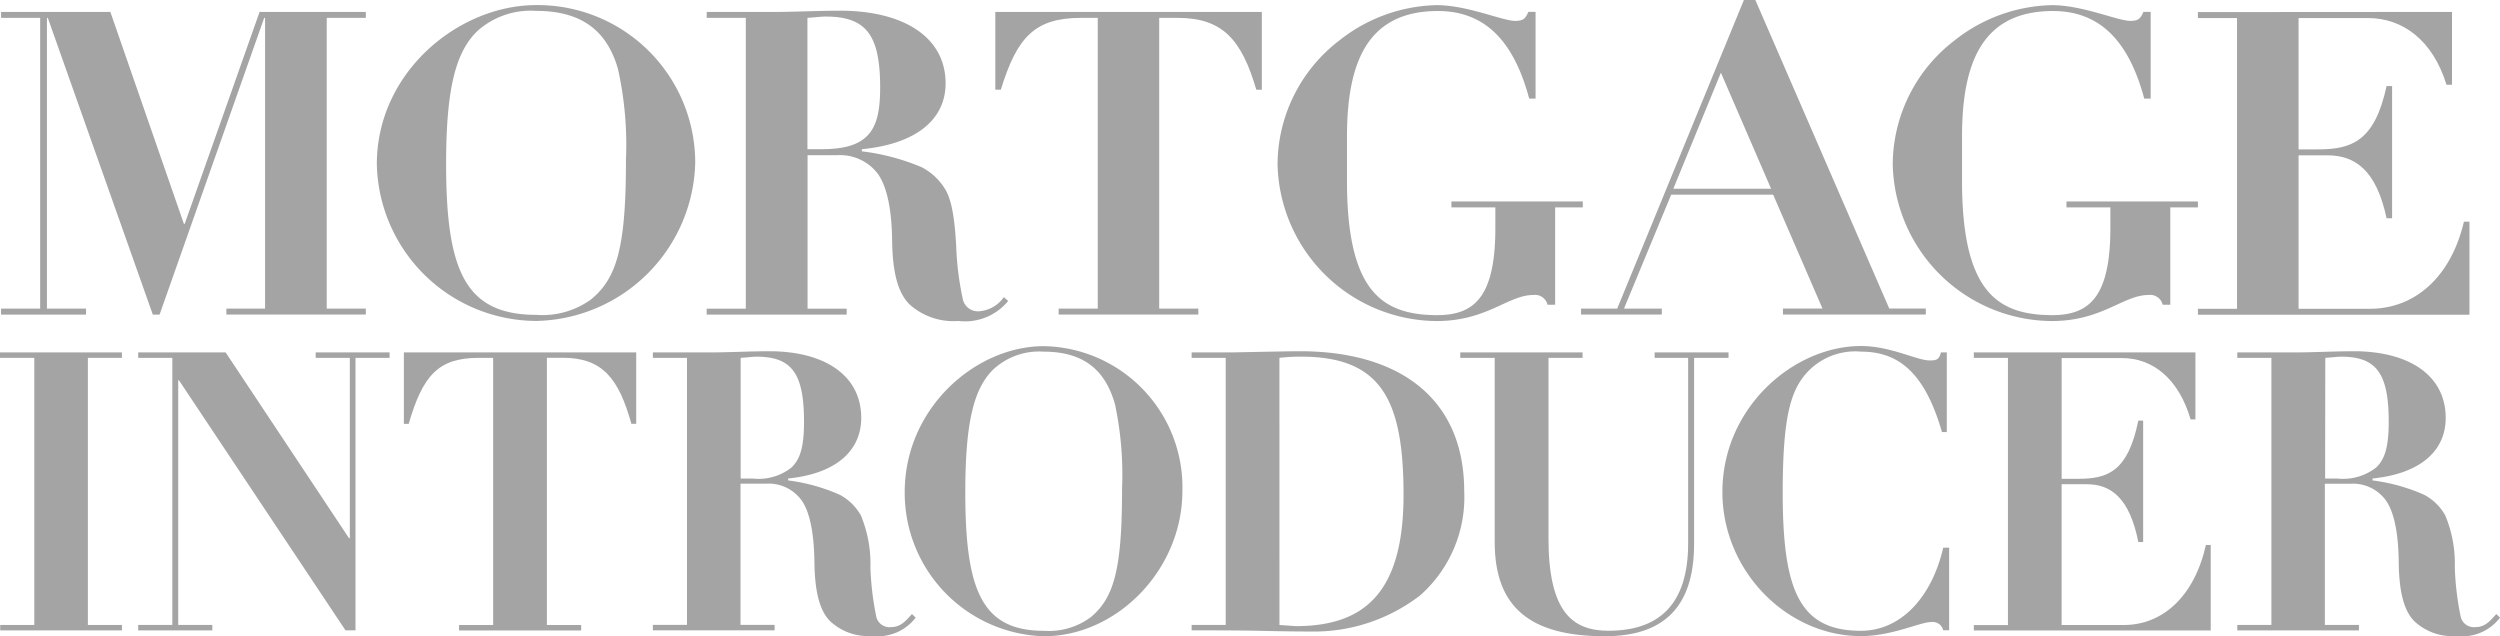 <svg data-name="Mortgage Introducer" xmlns="http://www.w3.org/2000/svg" width="200" height="50.901" viewBox="0 0 200 50.901">
    <path data-name="패스 212" d="m34.261 339.24 5.883 16.953h.066l5.99-16.953h8.5v.476h-3.128v23.26H54.7v.476H43.544v-.476h3.094v-23.26h-.07L38.2 363.453h-.542l-8.4-23.736h-.07v23.26h3.129v.476h-6.8v-.476h3.129v-23.26H25.52v-.476z" transform="translate(-25.433 -338.287)" style="fill:#a5a4a4"/>
    <path data-name="패스 213" d="M124.733 362.939a12.809 12.809 0 0 1-12.753-12.551c0-7.343 6.529-12.718 12.753-12.718a12.61 12.61 0 0 1 12.718 12.617 12.979 12.979 0 0 1-12.718 12.652zm4.353-1.7c2.107-1.7 2.823-4.217 2.823-11.157a28.044 28.044 0 0 0-.647-7.343c-.848-2.868-2.722-4.607-6.564-4.607a6.379 6.379 0 0 0-4.659 1.6c-1.7 1.634-2.517 4.454-2.517 10.643 0 8.5 1.5 12.075 7.211 12.075a6.605 6.605 0 0 0 4.353-1.211z" transform="translate(-81.833 -337.263)" style="fill:#a5a4a4"/>
    <path data-name="패스 214" d="M200.292 350.034v.17a17.748 17.748 0 0 1 4.76 1.259 4.753 4.753 0 0 1 1.905 1.77c.476.779.748 2.107.883 4.555a23.91 23.91 0 0 0 .546 4.318 1.238 1.238 0 0 0 1.359.887 2.646 2.646 0 0 0 1.905-1.123l.348.306a4.463 4.463 0 0 1-3.981 1.6 5.255 5.255 0 0 1-3.911-1.328c-.918-.918-1.359-2.517-1.391-5.1s-.442-4.419-1.189-5.406a3.8 3.8 0 0 0-3.2-1.429h-2.376v12.277h3.129v.476h-11.2v-.476h3.129v-23.26h-3.128v-.476h5.507c1.227 0 3.539-.1 5.17-.1 5.034 0 8.435 2.086 8.435 5.813 0 2.955-2.448 4.86-6.7 5.267zm-4.353 0h1.088c1.871 0 2.889-.348 3.571-.953.782-.7 1.158-1.8 1.158-3.977 0-4.172-1.088-5.681-4.353-5.681-.41 0-.887.07-1.464.1z" transform="translate(-131.344 -338.098)" style="fill:#a5a4a4"/>
    <path data-name="패스 215" d="M275.61 339.24v6.223h-.442c-1.154-3.946-2.653-5.747-6.29-5.747H267.4v23.26h3.129v.476h-11.173v-.476h3.129v-23.26h-1.325c-3.71 0-5.135 1.53-6.429 5.747h-.442v-6.223z" transform="translate(-174.664 -338.287)" style="fill:#a5a4a4"/>
    <path data-name="패스 216" d="M339.295 338.222h.577v6.936h-.511c-1.154-4.318-3.331-7.006-7.3-7.006-5.678 0-7.277 4.151-7.277 10.083v3.465c0 3.571.445 6.224 1.464 8 1.123 1.937 2.889 2.781 5.747 2.781 2.924 0 4.659-1.391 4.659-6.954v-1.665h-3.515v-.476h10.51v.476h-2.211v7.788h-.612a1.02 1.02 0 0 0-1.123-.782c-2.041 0-3.706 2.086-7.753 2.086a12.823 12.823 0 0 1-12.72-12.554 12.544 12.544 0 0 1 4.9-9.86 12.948 12.948 0 0 1 7.819-2.858c2.482 0 5.271 1.259 6.293 1.259.642-.006.813-.176 1.053-.719z" transform="translate(-217.026 -337.27)" style="fill:#a5a4a4"/>
    <path data-name="패스 217" d="M402.088 336.5h.918l10.712 24.685h2.924v.476h-11.429v-.476h3.164l-3.946-9.109h-8.16l-3.776 9.113h3.028v.476h-6.463v-.476h2.893zm-5.646 15.1h7.823l-4.016-9.283z" transform="translate(-262.577 -336.5)" style="fill:#a5a4a4"/>
    <path data-name="패스 218" d="M480.834 338.222h.581v6.936h-.515c-1.158-4.318-3.334-7.006-7.3-7.006-5.678 0-7.277 4.151-7.277 10.083v3.465c0 3.571.442 6.224 1.464 8 1.12 1.937 2.889 2.781 5.744 2.781 2.927 0 4.659-1.391 4.659-6.954v-1.665h-3.51v-.476h10.514v.476h-2.211v7.788h-.608a1.025 1.025 0 0 0-1.123-.782c-2.041 0-3.706 2.086-7.753 2.086A12.811 12.811 0 0 1 460.78 350.4a12.551 12.551 0 0 1 4.9-9.86 12.958 12.958 0 0 1 7.823-2.858c2.482 0 5.271 1.259 6.29 1.259.634-.006.807-.176 1.041-.719z" transform="translate(-309.361 -337.27)" style="fill:#a5a4a4"/>
    <path data-name="패스 219" d="M551.329 339.24v5.827h-.442c-1.088-3.536-3.477-5.337-6.293-5.337h-5.542v10.507h1.53c2.722 0 4.558-.647 5.511-5.066h.442v10.576h-.442c-.817-3.845-2.517-5.034-4.728-5.034h-2.312v12.277h5.712c3.539 0 6.463-2.482 7.517-6.971h.442v7.447H531v-.476h3.129v-23.26H531v-.476z" transform="translate(-355.167 -338.287)" style="fill:#a5a4a4"/>
    <path data-name="패스 220" d="M35.022 417.59v.435H32.3v21.368h2.726v.435h-9.739v-.435h2.726v-21.368H25.27v-.435z" transform="translate(-25.27 -389.397)" style="fill:#a5a4a4"/>
    <path data-name="패스 221" d="m64.065 417.59 9.874 14.867H74v-14.432h-2.731v-.435h5.911v.435h-2.726v21.8h-.8l-13.323-20.006h-.059v19.574H63v.435h-5.93v-.435h2.73v-21.368h-2.73v-.435z" transform="translate(-46.014 -389.397)" style="fill:#a5a4a4"/>
    <path data-name="패스 222" d="M136.787 417.59v5.71h-.387c-1.008-3.623-2.312-5.281-5.483-5.281h-1.276v21.379h2.743v.435h-9.77v-.435h2.729v-21.373h-1.158c-3.23 0-4.475 1.408-5.6 5.281h-.385v-5.716z" transform="translate(-85.89 -389.397)" style="fill:#a5a4a4"/>
    <path data-name="패스 223" d="M186.313 427.5v.153a14.752 14.752 0 0 1 4.148 1.158 4.256 4.256 0 0 1 1.662 1.624 10.091 10.091 0 0 1 .772 4.172 23.1 23.1 0 0 0 .473 3.967 1.085 1.085 0 0 0 1.186.814c.8 0 1.217-.563 1.662-1.043l.3.282a3.8 3.8 0 0 1-3.477 1.467 4.441 4.441 0 0 1-3.407-1.217c-.8-.841-1.186-2.312-1.217-4.687s-.386-4.061-1.043-4.965a3.26 3.26 0 0 0-2.781-1.314H182.5v11.3h2.729v.435h-9.739v-.435h2.729v-21.363h-2.729v-.435h4.8c1.067 0 3.08-.094 4.52-.094 4.388 0 7.35 1.905 7.35 5.34-.009 2.72-2.144 4.469-5.847 4.841zm-3.8 0h.949a4.231 4.231 0 0 0 3.112-.876c.7-.657 1.008-1.655 1.008-3.654 0-3.842-.949-5.215-3.793-5.215-.348 0-.772.063-1.276.094z" transform="translate(-123.261 -389.22)" style="fill:#a5a4a4"/>
    <path data-name="패스 224" d="M244.566 439.358a11.473 11.473 0 0 1-11.126-11.526c0-6.749 5.692-11.682 11.126-11.682a11.285 11.285 0 0 1 11.088 11.588c-.001 6.311-5.247 11.62-11.088 11.62zm3.8-1.561c1.839-1.561 2.462-3.873 2.462-10.246a27.2 27.2 0 0 0-.563-6.745c-.744-2.625-2.375-4.217-5.723-4.217a5.381 5.381 0 0 0-4.061 1.467c-1.485 1.5-2.194 4.092-2.194 9.777 0 7.809 1.3 11.088 6.283 11.088a5.632 5.632 0 0 0 3.8-1.123z" transform="translate(-161.063 -388.457)" style="fill:#a5a4a4"/>
    <path data-name="패스 225" d="M317.751 436.842a13.933 13.933 0 0 1-8.835 2.9c-1.422 0-2.848-.031-4.27-.063-1.717-.031-3.477-.031-5.187-.031v-.435h2.726v-21.365h-2.725v-.435h3.129c.348 0 4.419-.094 5.546-.094 7.8 0 13.132 3.654 13.132 11.213a10.482 10.482 0 0 1-3.516 8.31zm-11.265 2.375 1.3.094c5.455 0 8.626-2.625 8.626-10.5 0-7.649-1.808-11.06-8.212-11.06a15.782 15.782 0 0 0-1.716.094z" transform="translate(-204.129 -389.22)" style="fill:#a5a4a4"/>
    <path data-name="패스 226" d="M371.054 417.59v.435h-2.726v14.432c0 5.872 1.895 7.4 4.8 7.4 4.061 0 6.373-2.121 6.373-7v-14.832h-2.681v-.435h5.911v.435h-2.754v14.87c0 5.309-2.67 7.4-7.145 7.4-5.931 0-8.807-2.281-8.807-7.527v-14.743h-2.755v-.435z" transform="translate(-244.449 -389.397)" style="fill:#a5a4a4"/>
    <path data-name="패스 227" d="M439.048 416.625h.473v6.37h-.386c-1.332-4.589-3.348-6.432-6.46-6.432a5.239 5.239 0 0 0-4.8 2.25c-1.008 1.471-1.481 3.779-1.481 9.057 0 7.84 1.363 11.025 6.258 11.025 3.171 0 5.664-2.653 6.582-6.651h.473v6.606h-.473a.869.869 0 0 0-.977-.654c-.862 0-3.129 1.123-5.6 1.123-5.928 0-11.088-5.215-11.088-11.526 0-6.78 5.723-11.682 11.088-11.682 2.343 0 4.478 1.154 5.486 1.154.579.013.787-.112.905-.64z" transform="translate(-283.777 -388.431)" style="fill:#a5a4a4"/>
    <path data-name="패스 228" d="M497.168 417.59v5.358h-.386c-.949-3.247-3.021-4.906-5.483-4.906h-4.833v9.658h1.334c2.371 0 3.971-.595 4.8-4.655h.386v9.714h-.386c-.7-3.529-2.194-4.624-4.12-4.624h-2.017v11.261h4.989c3.084 0 5.632-2.281 6.554-6.4h.386v6.839H479.44v-.435h2.729v-21.375h-2.729v-.435z" transform="translate(-321.534 -389.397)" style="fill:#a5a4a4"/>
    <path data-name="패스 229" d="M550.88 427.5v.153a14.787 14.787 0 0 1 4.151 1.158 4.224 4.224 0 0 1 1.658 1.624 9.973 9.973 0 0 1 .772 4.172 22.95 22.95 0 0 0 .476 3.967 1.085 1.085 0 0 0 1.186.814c.8 0 1.213-.563 1.658-1.043l.3.282a3.8 3.8 0 0 1-3.481 1.473 4.444 4.444 0 0 1-3.411-1.217c-.8-.841-1.186-2.312-1.213-4.687s-.386-4.061-1.043-4.965a3.26 3.26 0 0 0-2.781-1.314h-2.086v11.3h2.726v.435h-9.732v-.435h2.729v-21.369h-2.729v-.435h4.8c1.067 0 3.084-.094 4.52-.094 4.388 0 7.353 1.905 7.353 5.34-.005 2.72-2.147 4.469-5.853 4.841zm-3.793 0h.949a4.309 4.309 0 0 0 3.129-.876c.7-.657 1.008-1.655 1.008-3.654 0-3.842-.949-5.215-3.8-5.215-.348 0-.768.063-1.273.094z" transform="translate(-361.077 -389.22)" style="fill:#a5a4a4"/>
</svg>
